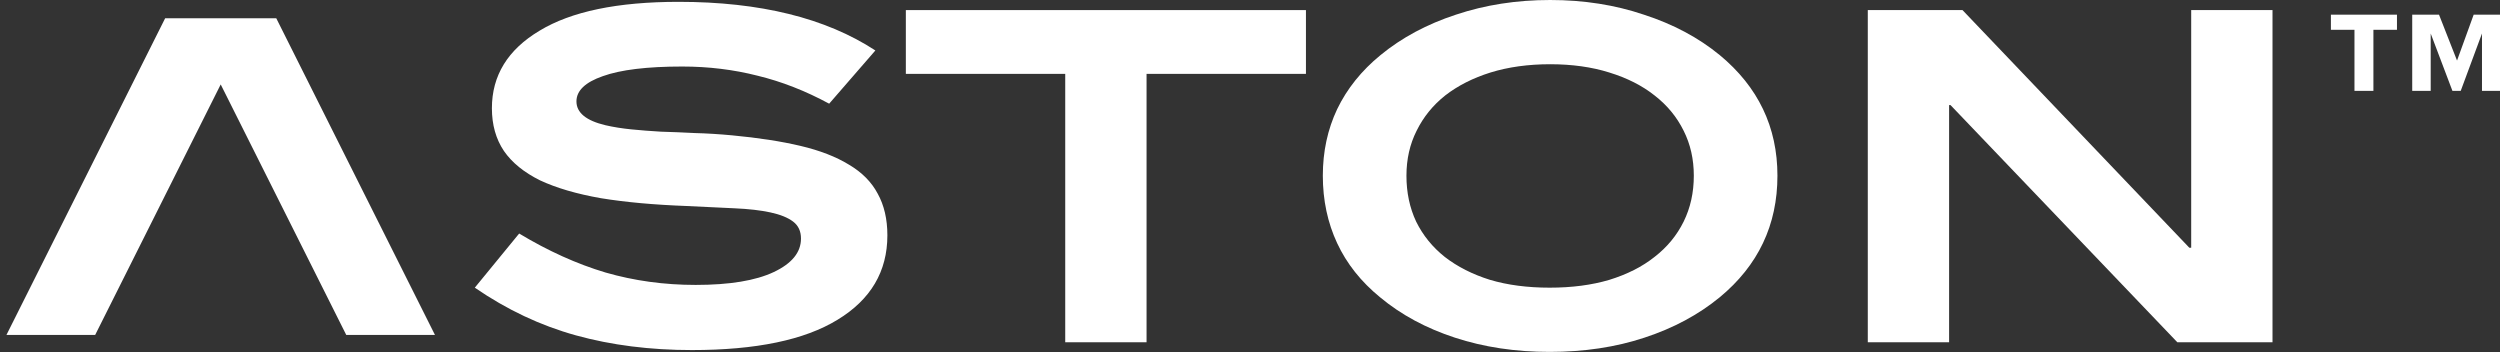 <svg width="774" height="109" viewBox="0 0 774 109" fill="none" xmlns="http://www.w3.org/2000/svg">
<rect x="0" y="0" width="774" height="109" fill="#333333" stroke="none"/>
<path d="M134.661 103.691L85.528 5.648H51.134L2 103.691H29.466L68.331 26.139L107.196 103.691H134.661Z" fill="white"/>
<path d="M256.71 32.102C249.367 28.125 241.977 25.237 234.539 23.438C227.101 21.544 219.33 20.597 211.224 20.597C200.353 20.597 192.152 21.591 186.622 23.58C181.186 25.474 178.468 28.078 178.468 31.392C178.468 34.896 181.472 37.358 187.48 38.778C189.959 39.347 192.629 39.773 195.49 40.057C198.351 40.341 201.402 40.578 204.644 40.767C207.982 40.862 211.462 41.004 215.086 41.193C218.805 41.288 222.667 41.525 226.672 41.903C234.778 42.661 241.834 43.75 247.842 45.17C253.849 46.591 258.856 48.532 262.861 50.994C266.866 53.362 269.822 56.344 271.729 59.943C273.732 63.541 274.733 67.85 274.733 72.869C274.733 84.043 269.584 92.755 259.285 99.005C249.081 105.255 234.062 108.381 214.228 108.381C201.259 108.381 189.292 106.865 178.325 103.835C167.359 100.804 156.917 95.88 147 89.062L160.732 72.301C169.695 77.699 178.611 81.723 187.48 84.375C196.348 86.931 205.646 88.21 215.372 88.21C225.862 88.21 233.919 86.884 239.546 84.233C245.172 81.581 247.985 78.125 247.985 73.863C247.985 71.591 247.174 69.839 245.553 68.608C243.932 67.377 241.596 66.43 238.544 65.767C235.493 65.104 231.774 64.678 227.387 64.488C223.001 64.299 218.042 64.062 212.511 63.778C202.403 63.4 193.583 62.594 186.049 61.363C178.516 60.038 172.222 58.191 167.168 55.824C162.21 53.362 158.491 50.331 156.011 46.733C153.532 43.04 152.292 38.636 152.292 33.523C152.292 23.39 157.203 15.388 167.025 9.517C176.847 3.551 191.199 0.568 210.08 0.568C235.35 0.568 255.661 5.587 271.014 15.625L256.71 32.102Z" fill="white"/>
<path d="M354.972 22.869V105.966H329.797V22.869H280.449V3.125H404.32V22.869H354.972Z" fill="white"/>
<path d="M524.406 54.403C524.406 49.289 523.357 44.649 521.259 40.483C519.161 36.221 516.157 32.575 512.247 29.545C508.433 26.515 503.76 24.148 498.23 22.443C492.794 20.739 486.691 19.886 479.921 19.886C473.15 19.886 467 20.739 461.469 22.443C456.033 24.148 451.361 26.515 447.451 29.545C443.637 32.575 440.681 36.221 438.583 40.483C436.485 44.649 435.436 49.289 435.436 54.403C435.436 59.611 436.437 64.346 438.44 68.608C440.538 72.869 443.494 76.515 447.308 79.545C451.218 82.575 455.89 84.943 461.326 86.647C466.761 88.257 472.912 89.062 479.778 89.062C486.644 89.062 492.794 88.257 498.23 86.647C503.76 84.943 508.433 82.575 512.247 79.545C516.157 76.515 519.161 72.869 521.259 68.608C523.357 64.346 524.406 59.611 524.406 54.403ZM550.295 54.403C550.295 69.649 544.336 82.197 532.416 92.045C525.836 97.443 518.064 101.61 509.1 104.545C500.232 107.481 490.458 108.948 479.778 108.948C469.193 108.948 459.419 107.481 450.455 104.545C441.491 101.61 433.767 97.443 427.283 92.045C421.371 87.215 416.936 81.628 413.98 75.284C411.024 68.939 409.546 61.979 409.546 54.403C409.546 46.922 411.024 40.057 413.98 33.807C417.032 27.462 421.514 21.875 427.426 17.045C434.006 11.648 441.777 7.481 450.741 4.545C459.8 1.515 469.527 0 479.921 0C490.315 0 499.994 1.515 508.957 4.545C518.017 7.481 525.836 11.648 532.416 17.045C544.336 26.894 550.295 39.346 550.295 54.403Z" fill="white"/>
<path d="M674.103 105.966L603.871 32.528H603.442V105.966H578.267V3.125H607.59L677.822 76.704H678.394V3.125H703.568V105.966H674.103Z" fill="white"/>
<path d="M734.808 9.233V28.125H728.943V9.233H721.648V4.545H742.103V9.233H734.808ZM768.422 28.125V10.369L761.842 28.125H759.267L752.544 10.369V28.125H746.823V4.545H755.119L760.697 18.75L765.847 4.545H774V28.125H768.422Z" fill="white"/>
</svg>

